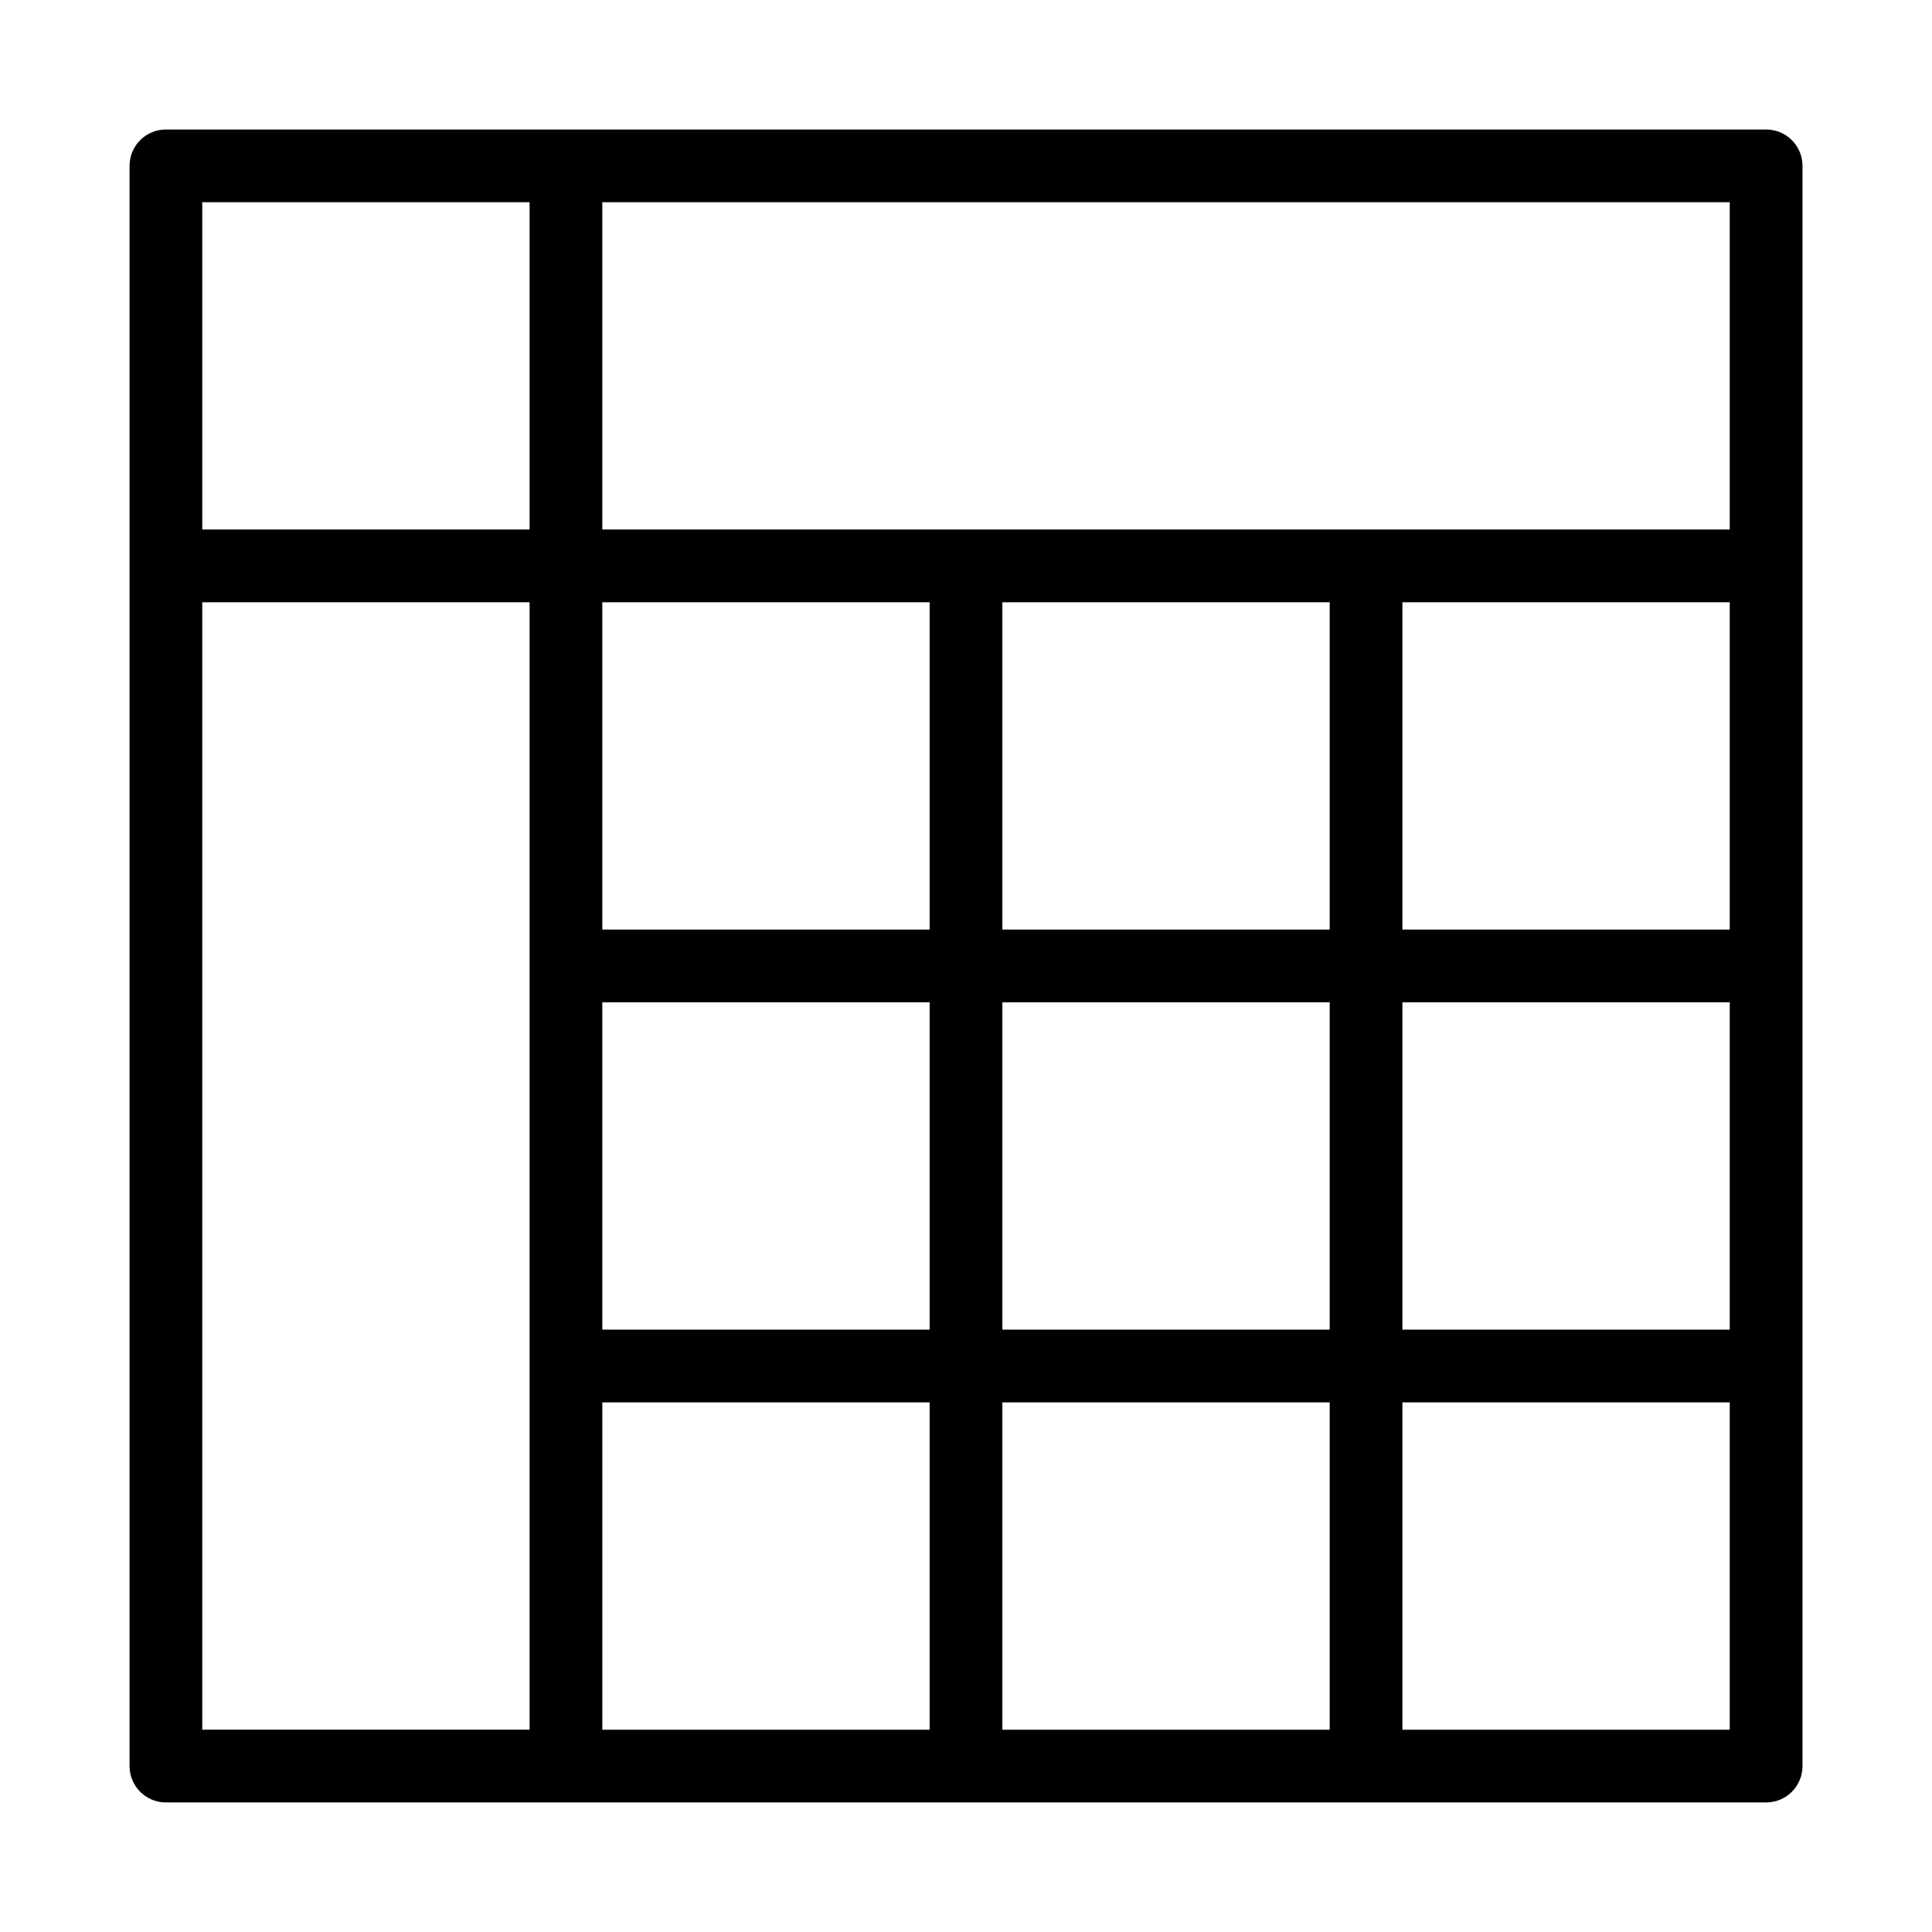 <?xml version="1.0" encoding="UTF-8"?>
<!-- Uploaded to: SVG Repo, www.svgrepo.com, Generator: SVG Repo Mixer Tools -->
<svg fill="#000000" width="800px" height="800px" version="1.1" viewBox="144 144 512 512" xmlns="http://www.w3.org/2000/svg">
 <path d="m612.04 178.32h-424.07c-5.324 0-9.637 4.312-9.637 9.637v424.07c0 5.324 4.312 9.641 9.637 9.641h424.07c5.324 0 9.641-4.316 9.641-9.641v-424.07c0-5.324-4.316-9.637-9.641-9.637zm-115.66 125.29v86.742h-86.742v-86.742zm-106.02 86.742h-86.742v-86.742h86.742zm-86.742 19.277h86.742v86.742h-86.742zm106.02 0h86.742v86.742h-86.742zm106.02 0h86.742v86.742h-86.742zm0-19.277v-86.742h86.742v86.742zm-212.04-106.02v-86.742h298.78v86.742zm-19.277 0h-86.742v-86.742h86.742zm-86.742 19.277h86.742v298.78h-86.742zm106.02 212.04h86.742v86.742h-86.742zm106.02 0h86.742v86.742h-86.742zm106.02 0h86.742v86.742h-86.742z"/>
</svg>